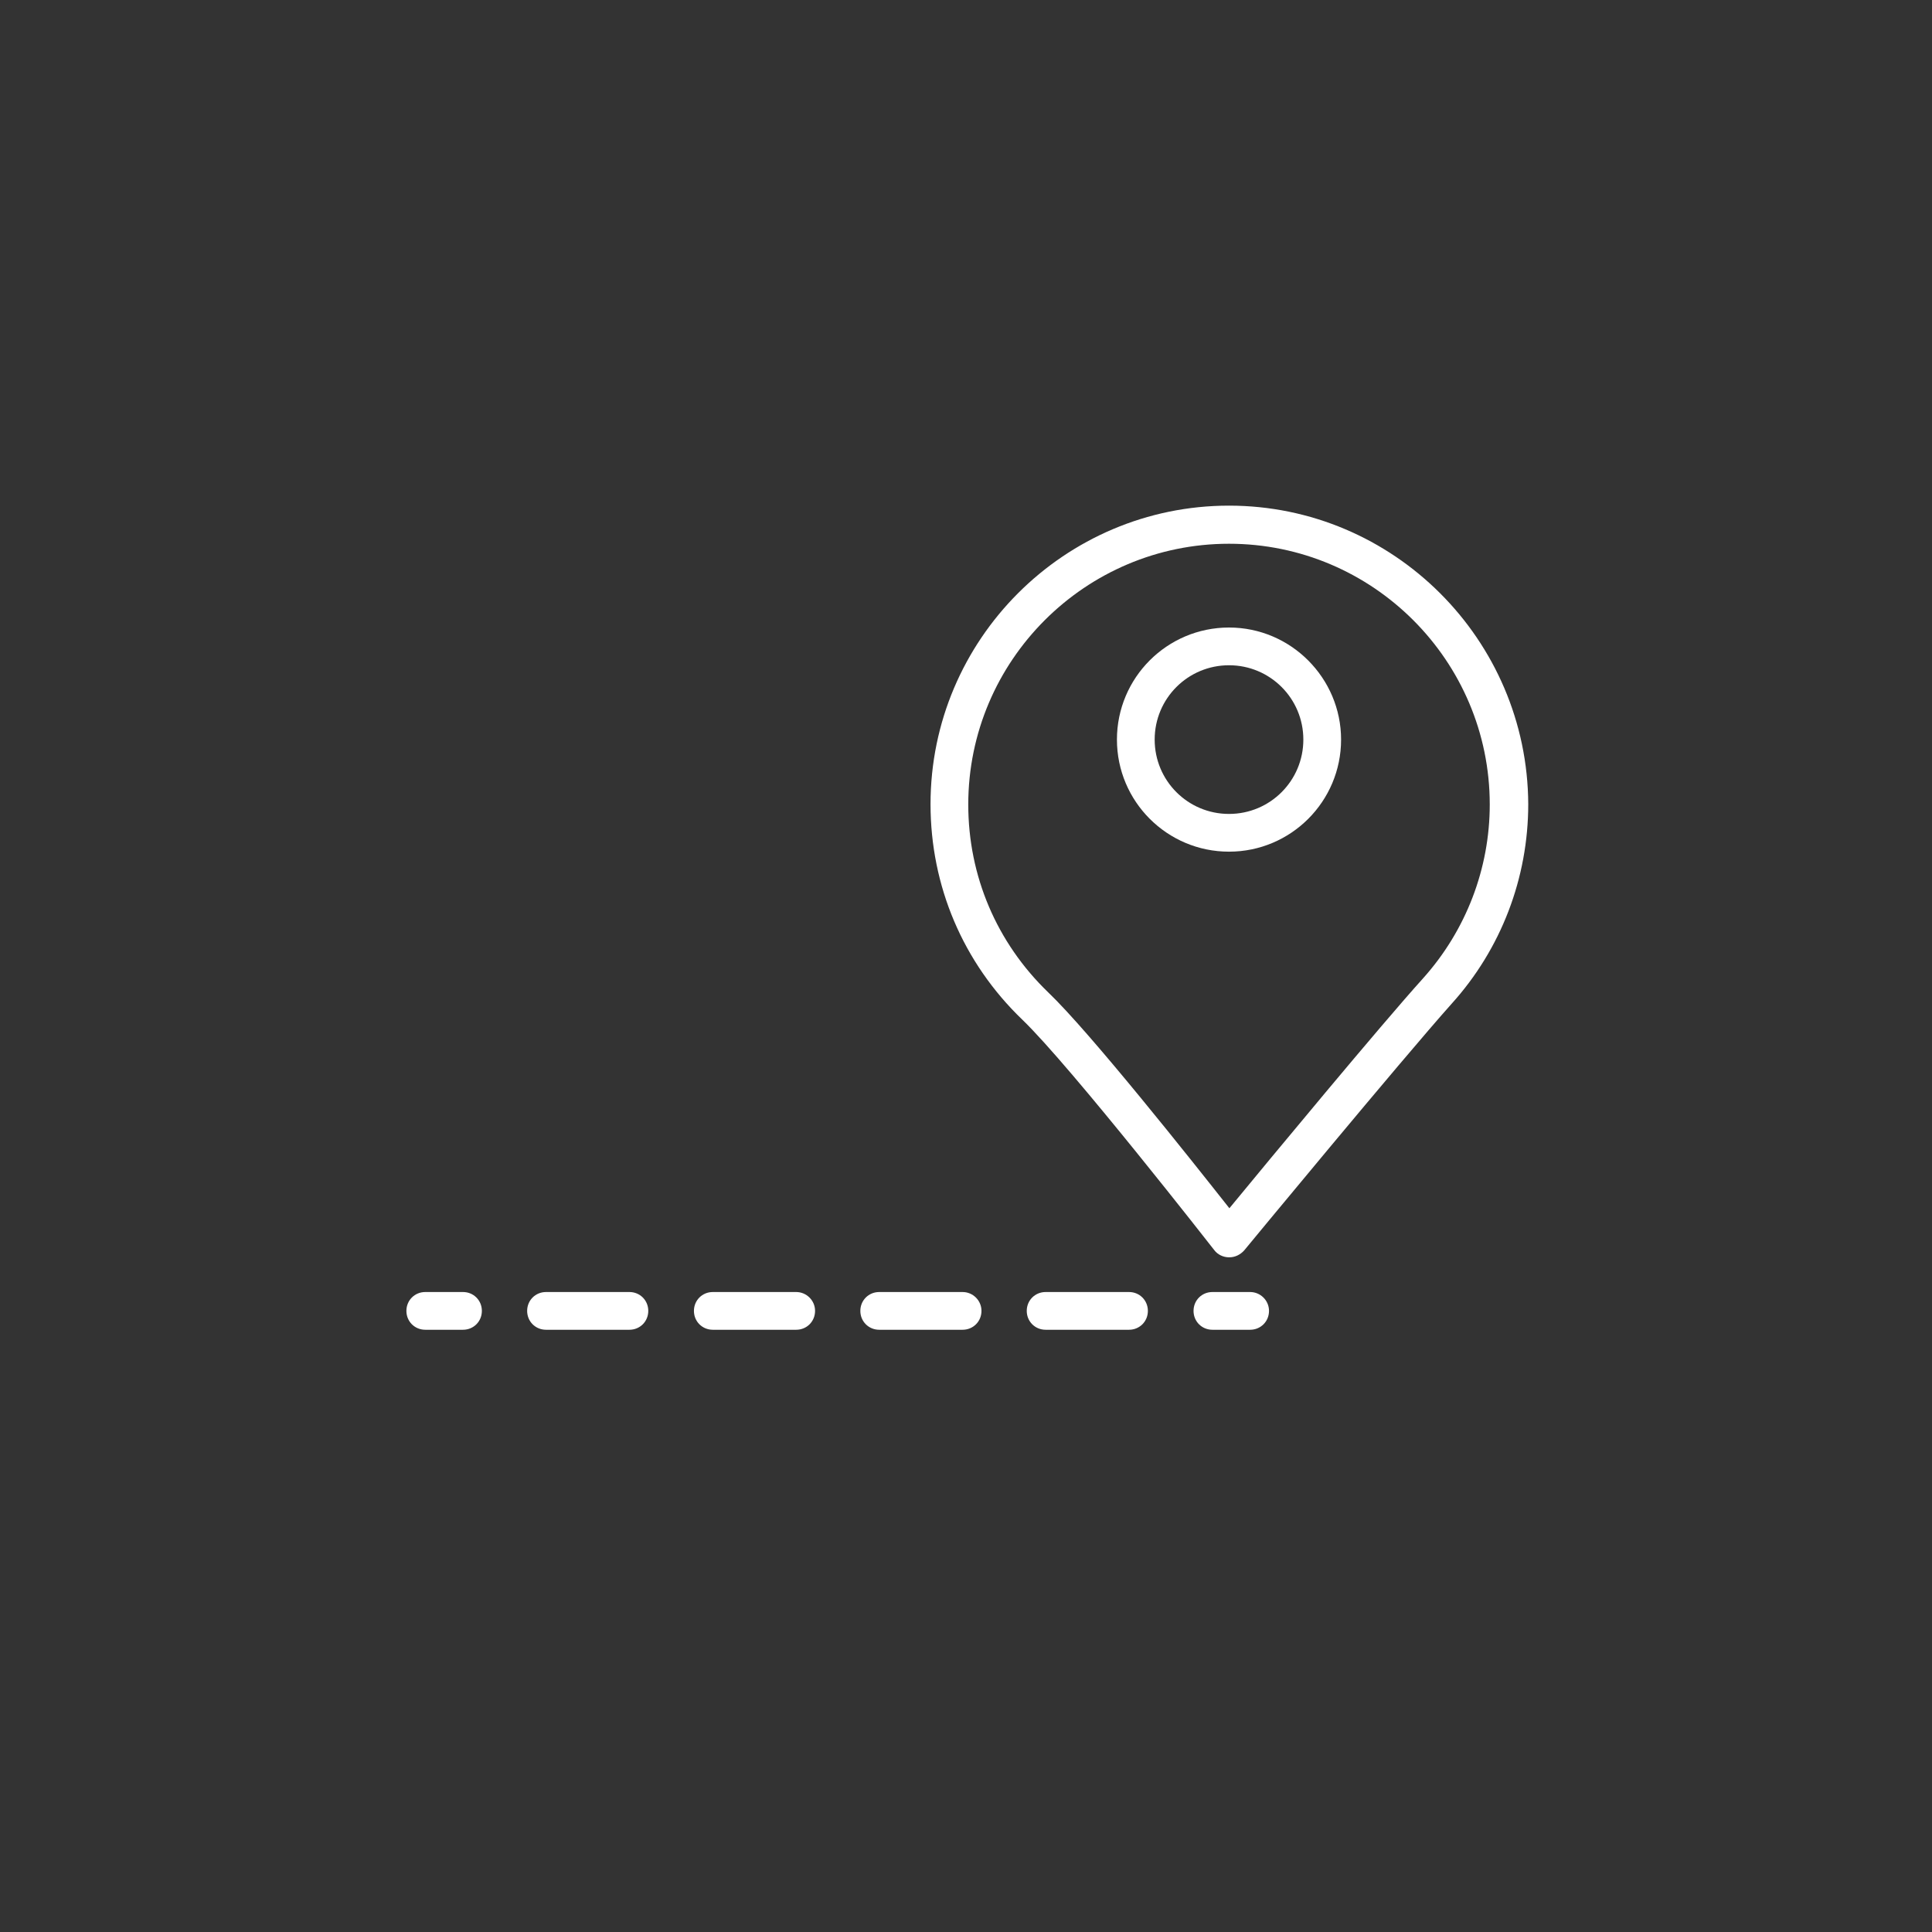 <svg height='100px' width='100px'  fill="#FFFFFF" xmlns="http://www.w3.org/2000/svg" xmlns:xlink="http://www.w3.org/1999/xlink" version="1.1" x="0px" y="0px" viewBox="0 0 512 512" style="enable-background:new 0 0 512 512;" xml:space="preserve"><rect x="0" y="0" width="512" height="512" fill="#333333" stroke="none"/><g><path d="M325.7,134c-43.6,0-79.1,35.5-79.1,79.1c0,21.7,8.6,42,24.3,57.1c12.9,12.4,50.5,60.6,50.9,61.1c0.9,1.2,2.4,1.9,3.9,1.9   c0,0,0,0,0.1,0c1.5,0,2.9-0.7,3.9-1.8c0.4-0.5,41.7-50.5,55-65.4c13.1-14.5,20.3-33.3,20.3-52.9C404.8,169.5,369.3,134,325.7,134z    M377.1,259.3c-11.2,12.4-40.6,47.9-51.3,60.9c-10.1-12.8-36.9-46.6-48-57.2c-13.7-13.2-21.2-30.9-21.2-49.8   c0-38.1,31-69.1,69.1-69.1s69.1,31,69.1,69.1C394.8,230.2,388.5,246.6,377.1,259.3z"></path><path d="M325.7,166.3c-16.4,0-29.7,13.3-29.7,29.7c0,16.4,13.3,29.7,29.7,29.7c16.4,0,29.7-13.3,29.7-29.7   C355.4,179.7,342.1,166.3,325.7,166.3z M325.7,215.7c-10.9,0-19.7-8.8-19.7-19.7c0-10.9,8.8-19.7,19.7-19.7   c10.9,0,19.7,8.8,19.7,19.7C345.4,206.9,336.6,215.7,325.7,215.7z"></path><path d="M122.7,342.4h-10c-2.8,0-5,2.2-5,5s2.2,5,5,5h10c2.8,0,5-2.2,5-5S125.5,342.4,122.7,342.4z"></path><path d="M211,342.4h-22.1c-2.8,0-5,2.2-5,5s2.2,5,5,5H211c2.8,0,5-2.2,5-5S213.7,342.4,211,342.4z"></path><path d="M166.8,342.4h-22.1c-2.8,0-5,2.2-5,5s2.2,5,5,5h22.1c2.8,0,5-2.2,5-5S169.6,342.4,166.8,342.4z"></path><path d="M255.1,342.4H233c-2.8,0-5,2.2-5,5s2.2,5,5,5h22.1c2.8,0,5-2.2,5-5S257.8,342.4,255.1,342.4z"></path><path d="M299.2,342.4h-22.1c-2.8,0-5,2.2-5,5s2.2,5,5,5h22.1c2.8,0,5-2.2,5-5S302,342.4,299.2,342.4z"></path><path d="M331.3,342.4h-10c-2.8,0-5,2.2-5,5s2.2,5,5,5h10c2.8,0,5-2.2,5-5S334,342.4,331.3,342.4z"></path></g></svg>